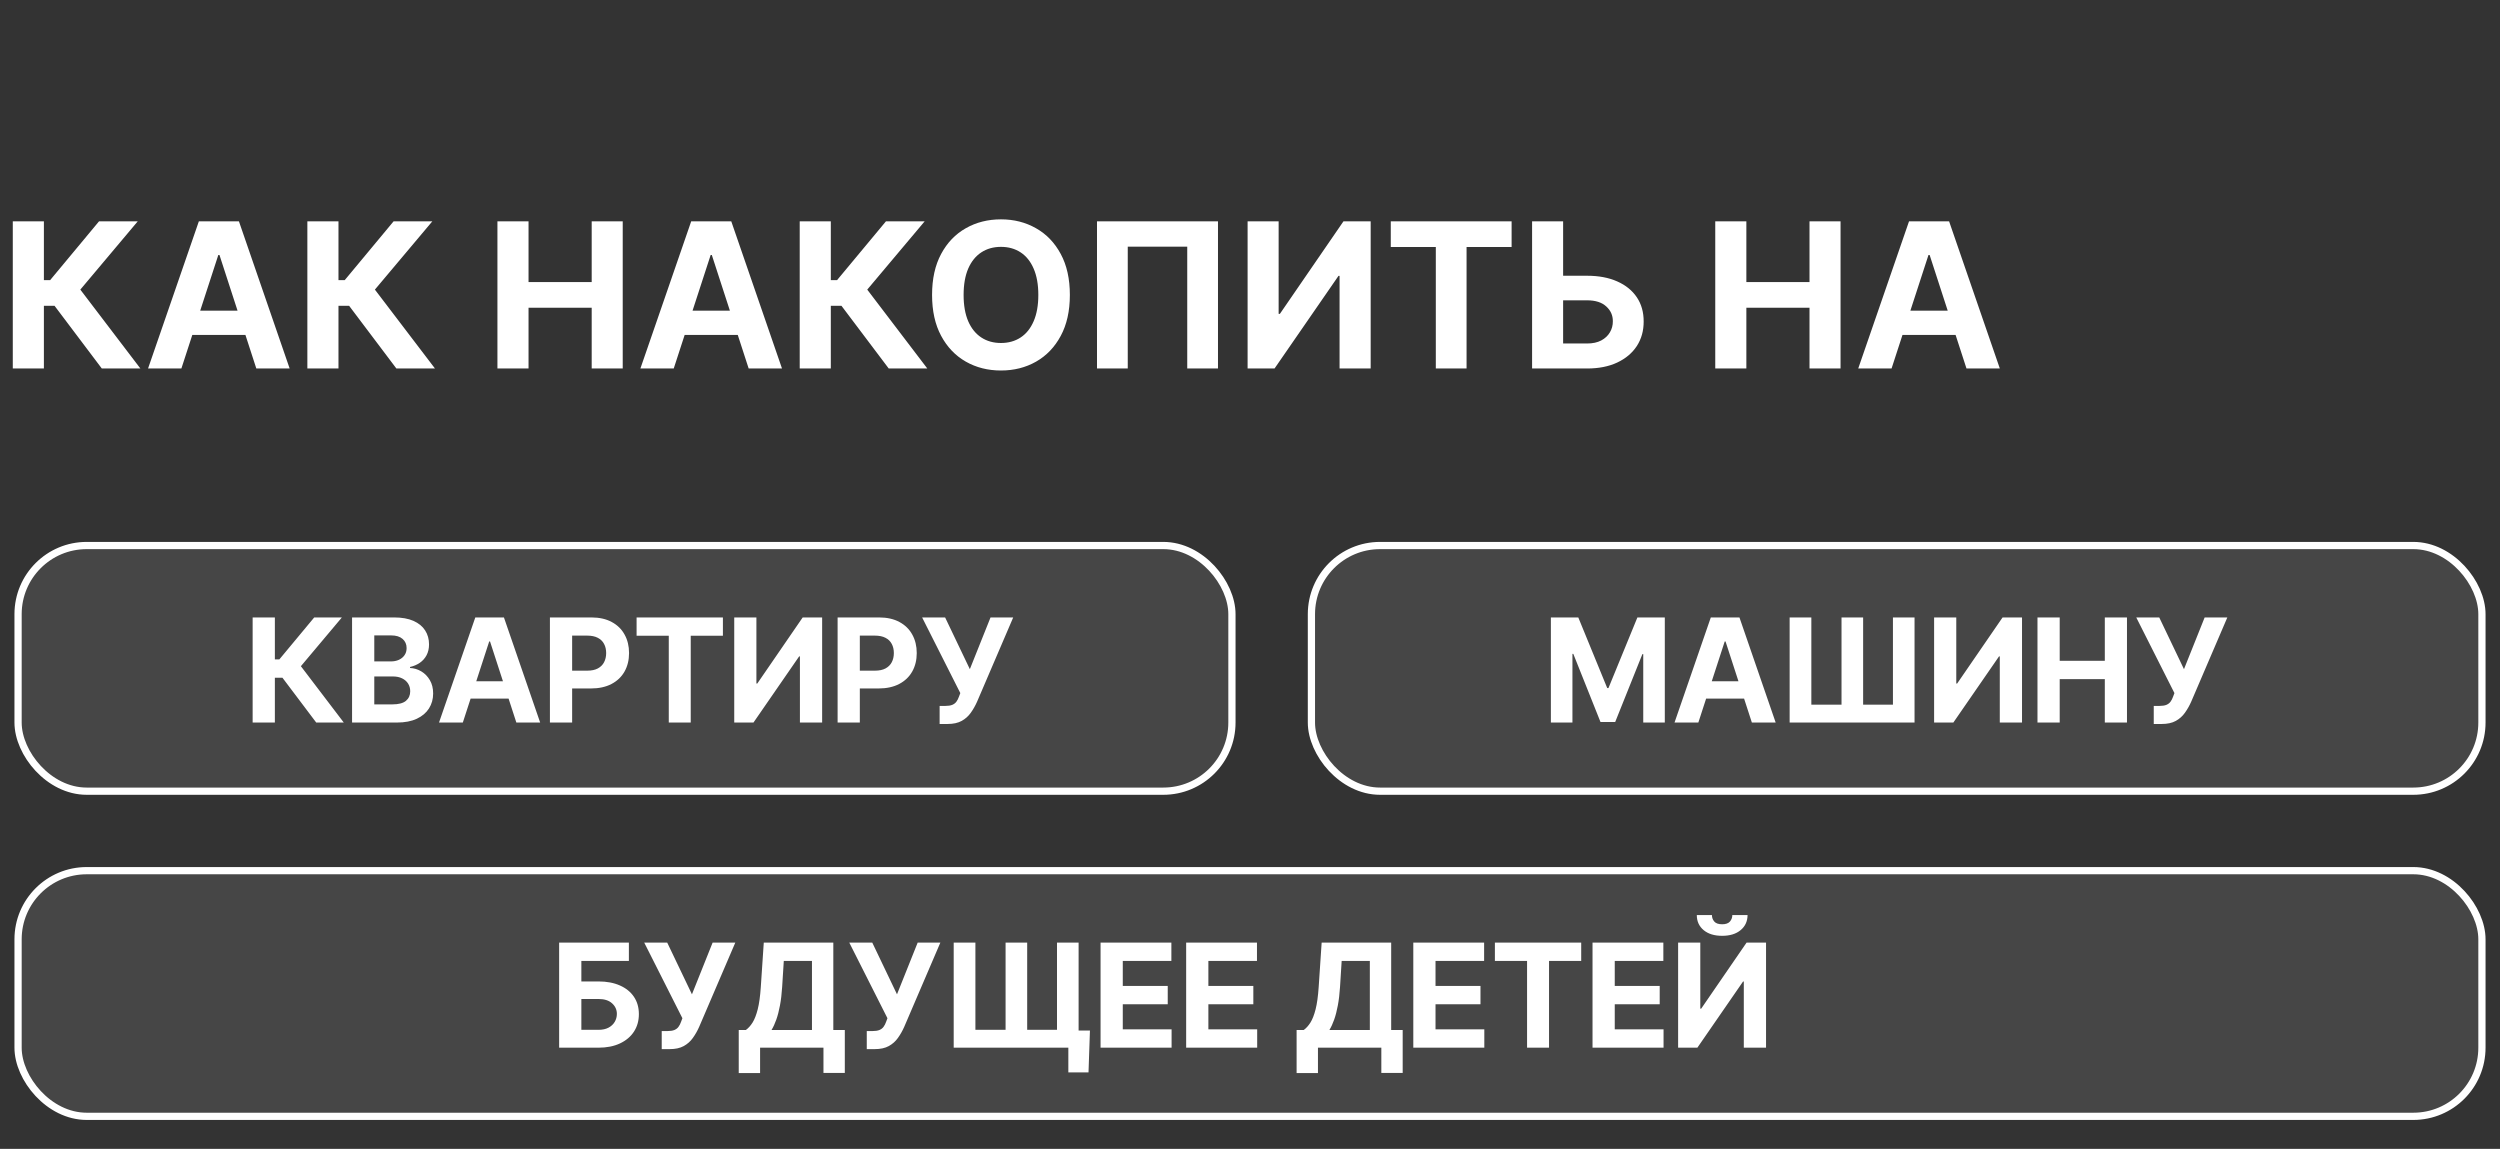 <?xml version="1.0" encoding="UTF-8"?> <svg xmlns="http://www.w3.org/2000/svg" width="346" height="159" viewBox="0 0 346 159" fill="none"><rect x="0" y="0" width="346" height="159" fill="#333333" stroke="none"/><g clip-path="url(#clip0_5509_210)"><rect data-figma-bg-blur-radius="4" x="2.5" y="75.5" width="168" height="34" rx="9.5" fill="#F2F2F2" fill-opacity="0.1" stroke="white"></rect><rect data-figma-bg-blur-radius="4" x="181.5" y="75.5" width="162" height="34" rx="9.5" fill="#F2F2F2" fill-opacity="0.1" stroke="white"></rect><rect data-figma-bg-blur-radius="4" x="2.5" y="120.5" width="341" height="34" rx="9.5" fill="#F2F2F2" fill-opacity="0.1" stroke="white"></rect><path d="M14.089 51L7.547 42.32H6.075V51H1.77V30.636H6.075V38.77H6.94L13.702 30.636H19.061L11.117 40.082L19.429 51H14.089ZM25.104 51H20.49L27.52 30.636H33.069L40.088 51H35.475L30.374 35.29H30.215L25.104 51ZM24.816 42.996H35.713V46.356H24.816V42.996ZM54.859 51L48.316 42.32H46.845V51H42.539V30.636H46.845V38.77H47.71L54.471 30.636H59.831L51.886 40.082L60.199 51H54.859ZM68.844 51V30.636H73.15V39.038H81.89V30.636H86.185V51H81.89V42.588H73.15V51H68.844ZM93.245 51H88.631L95.661 30.636H101.209L108.229 51H103.615L98.515 35.29H98.356L93.245 51ZM92.956 42.996H103.854V46.356H92.956V42.996ZM123 51L116.457 42.32H114.985V51H110.68V30.636H114.985V38.77H115.85L122.612 30.636H127.971L120.027 40.082L128.339 51H123ZM148.069 40.818C148.069 43.039 147.648 44.928 146.806 46.486C145.971 48.044 144.831 49.233 143.386 50.055C141.947 50.871 140.33 51.278 138.533 51.278C136.724 51.278 135.1 50.867 133.661 50.045C132.223 49.224 131.086 48.034 130.251 46.476C129.415 44.918 128.998 43.032 128.998 40.818C128.998 38.597 129.415 36.708 130.251 35.151C131.086 33.593 132.223 32.406 133.661 31.591C135.1 30.769 136.724 30.358 138.533 30.358C140.33 30.358 141.947 30.769 143.386 31.591C144.831 32.406 145.971 33.593 146.806 35.151C147.648 36.708 148.069 38.597 148.069 40.818ZM143.704 40.818C143.704 39.38 143.488 38.167 143.058 37.179C142.633 36.191 142.033 35.442 141.258 34.932C140.482 34.421 139.574 34.166 138.533 34.166C137.493 34.166 136.585 34.421 135.809 34.932C135.033 35.442 134.43 36.191 133.999 37.179C133.575 38.167 133.363 39.38 133.363 40.818C133.363 42.257 133.575 43.47 133.999 44.457C134.43 45.445 135.033 46.194 135.809 46.705C136.585 47.215 137.493 47.47 138.533 47.47C139.574 47.47 140.482 47.215 141.258 46.705C142.033 46.194 142.633 45.445 143.058 44.457C143.488 43.47 143.704 42.257 143.704 40.818ZM168.569 30.636V51H164.314V34.136H156.081V51H151.825V30.636H168.569ZM172.668 30.636H176.964V43.443H177.133L185.933 30.636H189.701V51H185.396V38.183H185.246L176.397 51H172.668V30.636ZM192.483 34.186V30.636H209.207V34.186H202.973V51H198.717V34.186H192.483ZM214.795 38.163H219.647C221.265 38.163 222.657 38.425 223.824 38.949C224.997 39.466 225.902 40.198 226.538 41.146C227.174 42.094 227.489 43.211 227.483 44.497C227.489 45.776 227.174 46.907 226.538 47.888C225.902 48.862 224.997 49.624 223.824 50.175C222.657 50.725 221.265 51 219.647 51H212.041V30.636H216.336V47.54H219.647C220.423 47.54 221.076 47.401 221.606 47.122C222.136 46.837 222.538 46.463 222.809 45.999C223.088 45.528 223.224 45.014 223.217 44.457C223.224 43.649 222.919 42.966 222.302 42.409C221.692 41.846 220.807 41.564 219.647 41.564H214.795V38.163ZM237.391 51V30.636H241.696V39.038H250.436V30.636H254.732V51H250.436V42.588H241.696V51H237.391ZM261.792 51H257.178L264.208 30.636H269.756L276.776 51H272.162L267.061 35.29H266.902L261.792 51ZM261.503 42.996H272.401V46.356H261.503V42.996Z" fill="white"></path><path d="M43.765 100L39.092 93.8H38.041V100H34.965V85.454H38.041V91.264H38.659L43.488 85.454H47.316L41.642 92.202L47.579 100H43.765ZM48.726 100V85.454H54.55C55.62 85.454 56.512 85.613 57.227 85.93C57.942 86.248 58.479 86.688 58.839 87.251C59.199 87.81 59.379 88.454 59.379 89.183C59.379 89.751 59.265 90.251 59.038 90.682C58.811 91.108 58.498 91.458 58.101 91.733C57.708 92.003 57.258 92.195 56.751 92.308V92.45C57.305 92.474 57.824 92.63 58.307 92.919C58.794 93.208 59.19 93.613 59.493 94.133C59.796 94.65 59.947 95.265 59.947 95.98C59.947 96.752 59.755 97.441 59.372 98.047C58.993 98.648 58.432 99.124 57.689 99.474C56.945 99.825 56.029 100 54.94 100H48.726ZM51.801 97.486H54.308C55.165 97.486 55.79 97.322 56.183 96.996C56.576 96.664 56.773 96.224 56.773 95.675C56.773 95.272 56.675 94.917 56.481 94.609C56.287 94.302 56.01 94.06 55.65 93.885C55.295 93.71 54.871 93.622 54.379 93.622H51.801V97.486ZM51.801 91.541H54.081C54.502 91.541 54.876 91.468 55.203 91.321C55.534 91.169 55.795 90.956 55.984 90.682C56.178 90.407 56.275 90.078 56.275 89.695C56.275 89.169 56.088 88.745 55.714 88.423C55.345 88.101 54.819 87.94 54.138 87.94H51.801V91.541ZM64.055 100H60.76L65.781 85.454H69.744L74.758 100H71.463L67.82 88.778H67.706L64.055 100ZM63.849 94.283H71.633V96.683H63.849V94.283ZM76.109 100V85.454H81.848C82.951 85.454 83.891 85.665 84.667 86.087C85.444 86.503 86.036 87.083 86.443 87.827C86.855 88.565 87.061 89.418 87.061 90.383C87.061 91.349 86.853 92.202 86.436 92.94C86.019 93.679 85.416 94.254 84.625 94.666C83.839 95.078 82.887 95.284 81.77 95.284H78.112V92.82H81.273C81.864 92.82 82.352 92.718 82.736 92.514C83.124 92.306 83.413 92.019 83.602 91.655C83.796 91.285 83.893 90.862 83.893 90.383C83.893 89.901 83.796 89.479 83.602 89.119C83.413 88.755 83.124 88.473 82.736 88.274C82.347 88.07 81.855 87.969 81.258 87.969H79.184V100H76.109ZM88.104 87.99V85.454H100.05V87.99H95.597V100H92.558V87.99H88.104ZM101.618 85.454H104.686V94.602H104.807L111.092 85.454H113.784V100H110.709V90.845H110.602L104.281 100H101.618V85.454ZM115.925 100V85.454H121.663C122.767 85.454 123.707 85.665 124.483 86.087C125.26 86.503 125.851 87.083 126.259 87.827C126.671 88.565 126.877 89.418 126.877 90.383C126.877 91.349 126.668 92.202 126.252 92.94C125.835 93.679 125.231 94.254 124.44 94.666C123.654 95.078 122.703 95.284 121.585 95.284H117.928V92.82H121.088C121.68 92.82 122.168 92.718 122.551 92.514C122.94 92.306 123.228 92.019 123.418 91.655C123.612 91.285 123.709 90.862 123.709 90.383C123.709 89.901 123.612 89.479 123.418 89.119C123.228 88.755 122.94 88.473 122.551 88.274C122.163 88.07 121.671 87.969 121.074 87.969H119V100H115.925ZM130.044 100.199V97.699H130.832C131.225 97.699 131.542 97.651 131.784 97.557C132.025 97.457 132.217 97.313 132.359 97.124C132.506 96.93 132.629 96.688 132.728 96.399L132.906 95.923L127.622 85.454H130.804L134.227 92.614L137.089 85.454H140.228L135.214 97.145C134.973 97.685 134.686 98.187 134.355 98.651C134.028 99.115 133.609 99.489 133.098 99.773C132.586 100.057 131.933 100.199 131.137 100.199H130.044ZM214.642 85.454H218.435L222.44 95.227H222.611L226.616 85.454H230.409V100H227.426V90.533H227.305L223.541 99.929H221.51L217.746 90.497H217.625V100H214.642V85.454ZM235.05 100H231.754L236.776 85.454H240.739L245.753 100H242.458L238.814 88.778H238.7L235.05 100ZM234.844 94.283H242.628V96.683H234.844V94.283ZM247.686 85.454H250.69V97.528H254.867V85.454H257.857V97.528H261.983V85.454H264.973V100H247.686V85.454ZM267.68 85.454H270.748V94.602H270.869L277.155 85.454H279.847V100H276.771V90.845H276.665L270.344 100H267.68V85.454ZM281.987 100V85.454H285.063V91.456H291.306V85.454H294.374V100H291.306V93.992H285.063V100H281.987ZM298.079 100.199V97.699H298.867C299.26 97.699 299.577 97.651 299.819 97.557C300.06 97.457 300.252 97.313 300.394 97.124C300.541 96.93 300.664 96.688 300.763 96.399L300.941 95.923L295.657 85.454H298.839L302.262 92.614L305.124 85.454H308.263L303.249 97.145C303.008 97.685 302.721 98.187 302.39 98.651C302.063 99.115 301.644 99.489 301.133 99.773C300.621 100.057 299.968 100.199 299.173 100.199H298.079ZM77.385 145V130.455H87.037V132.99H80.46V135.831H82.825C83.975 135.831 84.967 136.018 85.801 136.392C86.639 136.761 87.285 137.285 87.74 137.962C88.194 138.639 88.421 139.437 88.421 140.355C88.421 141.269 88.194 142.076 87.74 142.777C87.285 143.473 86.639 144.018 85.801 144.411C84.967 144.804 83.975 145 82.825 145H77.385ZM80.46 142.528H82.825C83.374 142.528 83.838 142.429 84.217 142.23C84.596 142.027 84.882 141.759 85.076 141.428C85.275 141.091 85.375 140.724 85.375 140.327C85.375 139.749 85.154 139.261 84.714 138.864C84.278 138.461 83.649 138.26 82.825 138.26H80.46V142.528ZM91.582 145.199V142.699H92.37C92.763 142.699 93.08 142.652 93.322 142.557C93.563 142.457 93.755 142.313 93.897 142.124C94.044 141.929 94.167 141.688 94.266 141.399L94.444 140.923L89.16 130.455H92.341L95.765 137.614L98.627 130.455H101.766L96.752 142.145C96.51 142.685 96.224 143.187 95.892 143.651C95.566 144.115 95.147 144.489 94.635 144.773C94.124 145.057 93.471 145.199 92.675 145.199H91.582ZM102.241 148.509V142.55H103.229C103.565 142.308 103.873 141.967 104.152 141.527C104.431 141.082 104.67 140.469 104.869 139.688C105.068 138.902 105.21 137.874 105.295 136.605L105.707 130.455H115.331V142.55H116.922V148.494H113.967V145H105.196V148.509H102.241ZM106.78 142.55H112.376V132.99H108.477L108.25 136.605C108.188 137.566 108.087 138.419 107.945 139.162C107.807 139.905 107.639 140.556 107.44 141.115C107.246 141.669 107.026 142.147 106.78 142.55ZM119.961 145.199V142.699H120.75C121.142 142.699 121.46 142.652 121.701 142.557C121.943 142.457 122.134 142.313 122.276 142.124C122.423 141.929 122.546 141.688 122.646 141.399L122.823 140.923L117.539 130.455H120.721L124.144 137.614L127.007 130.455H130.146L125.132 142.145C124.89 142.685 124.604 143.187 124.272 143.651C123.946 144.115 123.526 144.489 123.015 144.773C122.504 145.057 121.85 145.199 121.055 145.199H119.961ZM150.848 142.621L150.65 148.423H147.858V145H146.672V142.621H150.848ZM131.992 130.455H134.996V142.528H139.172V130.455H142.162V142.528H146.289V130.455H149.279V145H131.992V130.455ZM152.318 145V130.455H162.119V132.99H155.393V136.456H161.615V138.991H155.393V142.464H162.148V145H152.318ZM164.164 145V130.455H173.965V132.99H167.239V136.456H173.461V138.991H167.239V142.464H173.994V145H164.164ZM179.451 148.509V142.55H180.438C180.774 142.308 181.082 141.967 181.361 141.527C181.641 141.082 181.88 140.469 182.079 139.688C182.278 138.902 182.42 137.874 182.505 136.605L182.917 130.455H192.54V142.55H194.131V148.494H191.177V145H182.405V148.509H179.451ZM183.989 142.55H189.586V132.99H185.687L185.459 136.605C185.398 137.566 185.296 138.419 185.154 139.162C185.017 139.905 184.849 140.556 184.65 141.115C184.456 141.669 184.235 142.147 183.989 142.55ZM195.601 145V130.455H205.402V132.99H198.676V136.456H204.898V138.991H198.676V142.464H205.43V145H195.601ZM206.893 132.99V130.455H218.839V132.99H214.386V145H211.346V132.99H206.893ZM220.406 145V130.455H230.208V132.99H223.482V136.456H229.703V138.991H223.482V142.464H230.236V145H220.406ZM232.252 130.455H235.321V139.602H235.441L241.727 130.455H244.419V145H241.343V135.845H241.237L234.916 145H232.252V130.455ZM239.752 126.648H241.862C241.857 127.509 241.538 128.203 240.903 128.729C240.273 129.254 239.421 129.517 238.346 129.517C237.267 129.517 236.412 129.254 235.782 128.729C235.153 128.203 234.838 127.509 234.838 126.648H236.933C236.928 126.974 237.032 127.268 237.245 127.528C237.463 127.789 237.83 127.919 238.346 127.919C238.848 127.919 239.208 127.791 239.426 127.536C239.644 127.28 239.752 126.984 239.752 126.648Z" fill="url(#paint0_linear_5509_210)"></path></g><defs><clipPath id="bgblur_1_5509_210_clip_path" transform="translate(2 -71)"><rect x="2.5" y="75.5" width="168" height="34" rx="9.5"></rect></clipPath><clipPath id="bgblur_2_5509_210_clip_path" transform="translate(-177 -71)"><rect x="181.5" y="75.5" width="162" height="34" rx="9.5"></rect></clipPath><clipPath id="bgblur_3_5509_210_clip_path" transform="translate(2 -116)"><rect x="2.5" y="120.5" width="341" height="34" rx="9.5"></rect></clipPath><linearGradient id="paint0_linear_5509_210" x1="0" y1="82.5" x2="751" y2="82.5" gradientUnits="userSpaceOnUse"><stop stop-color="white"></stop></linearGradient><clipPath id="clip0_5509_210"><rect width="346" height="159" fill="white"></rect></clipPath></defs></svg> 